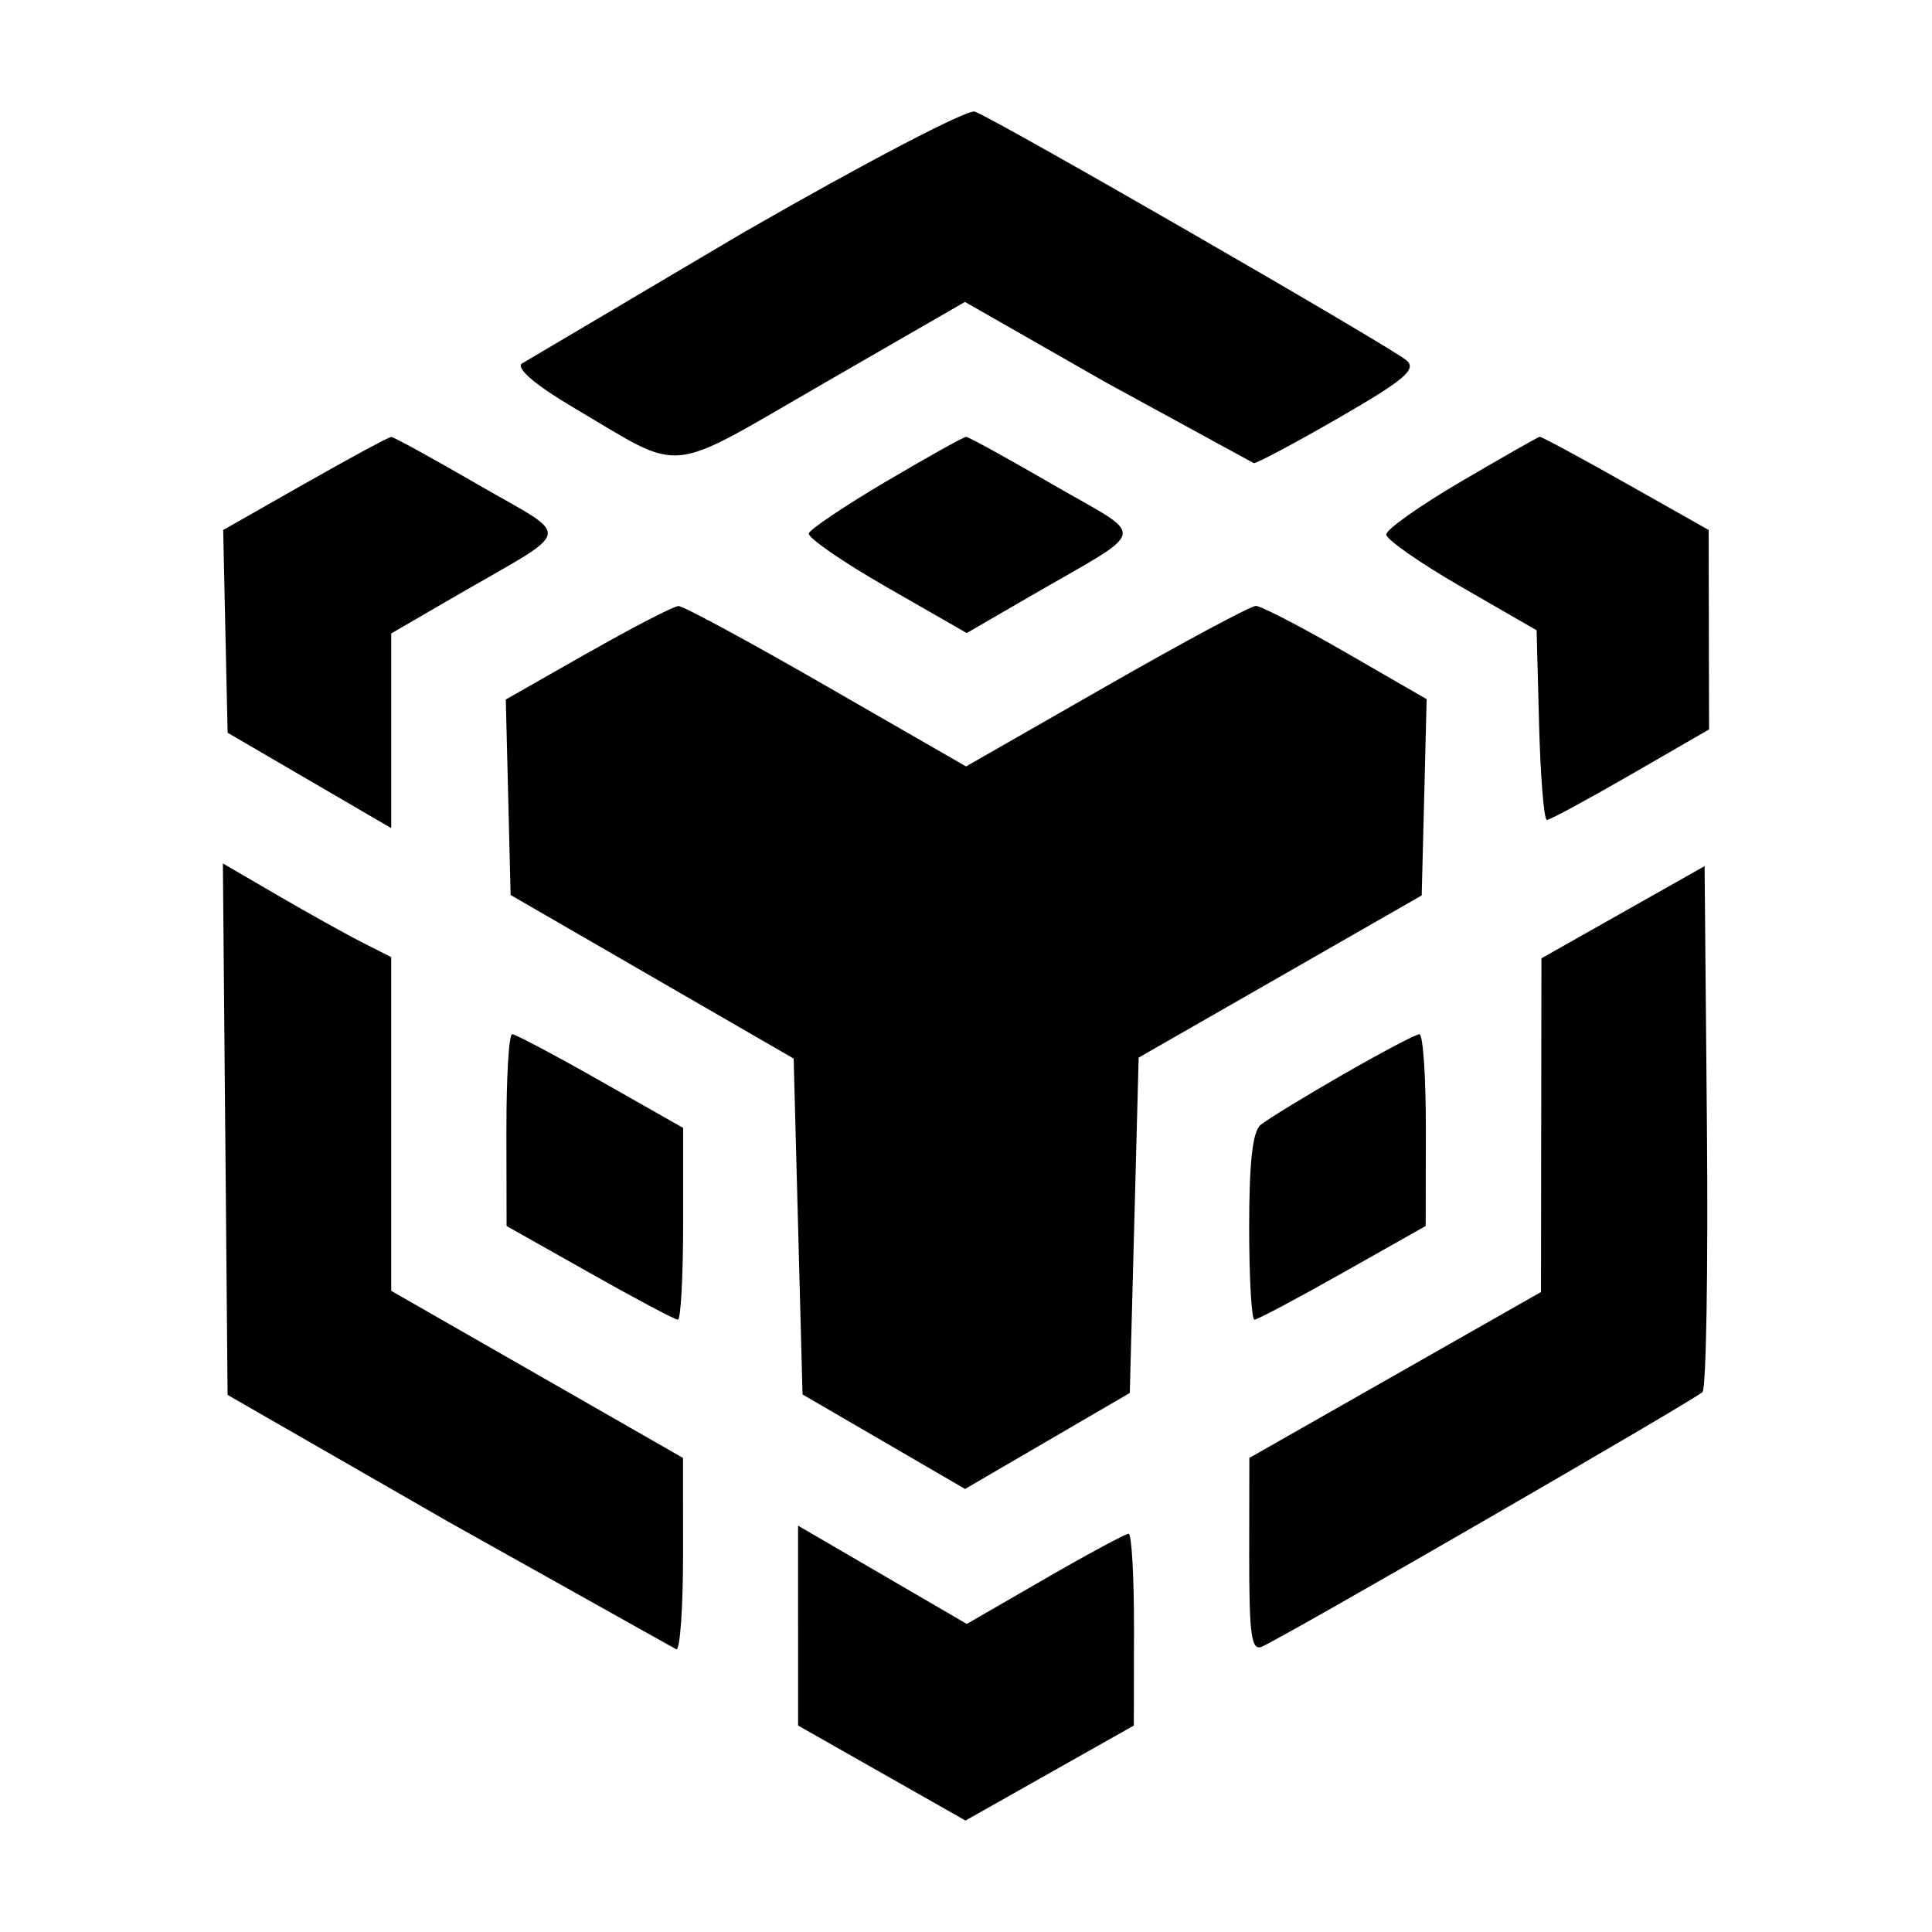 <svg xmlns="http://www.w3.org/2000/svg" width="44" height="44" fill="none" xmlns:v="https://vecta.io/nano"><path fill-rule="evenodd" d="M16.986 5.263l-5.106 3.02c-.119.12.332.499 1.204 1.013 2.536 1.494 2.017 1.545 5.665-.559l3.227-1.861 3.215 1.836 3.363 1.836c.082 0 .961-.469 1.953-1.042 1.465-.846 1.754-1.088 1.535-1.291-.299-.277-9.371-5.507-9.842-5.674-.164-.058-2.51 1.168-5.213 2.723zm-10.04 5.748l-1.863 1.06.05 2.309.051 2.308 1.863 1.086 1.863 1.086v-2.217-2.217l1.46-.847c2.744-1.59 2.682-1.289.526-2.537-1.037-.601-1.931-1.091-1.986-1.091s-.939.478-1.964 1.061zm13.244-.052c-.942.557-1.738 1.091-1.77 1.187s.764.647 1.769 1.223l1.828 1.048 1.453-.842c2.736-1.586 2.675-1.285.519-2.533-1.037-.601-1.931-1.093-1.986-1.093s-.871.454-1.813 1.011zm13.093.003c-.942.551-1.712 1.096-1.712 1.21s.77.652 1.712 1.195l1.712.987.057 2.16c.031 1.188.111 2.16.178 2.16s.924-.464 1.907-1.031l1.786-1.031-.005-2.271-.004-2.271-1.89-1.067c-1.04-.587-1.922-1.062-1.959-1.056s-.84.462-1.781 1.014zm-19.896 3.905l-1.868 1.064.055 2.226.055 2.226 3.223 1.863 3.223 1.862.101 3.825.101 3.825 1.851 1.076 1.851 1.076 1.875-1.093 1.876-1.093.101-3.819.101-3.819 3.223-1.846 3.223-1.847.057-2.235.056-2.235-1.84-1.062c-1.012-.584-1.935-1.062-2.05-1.062s-1.648.822-3.405 1.828l-3.195 1.828-3.177-1.828c-1.747-1.006-3.264-1.827-3.372-1.825s-1.036.481-2.063 1.067zM5.13 25.716l.053 6.052 5.036 2.894 5.187 2.902c.083.004.151-.975.15-2.176l-.001-2.184-3.322-1.903-3.323-1.903v-3.8-3.8l-.655-.332c-.36-.182-1.222-.663-1.917-1.067l-1.262-.735.053 6.052zm31.834-4.941l-1.859 1.05-.005 3.8-.005 3.8-3.321 1.889-3.321 1.889-.003 2.206c-.002 1.808.048 2.186.279 2.097.398-.154 9.857-5.619 10.044-5.803.085-.083.13-2.813.101-6.065l-.053-5.913-1.858 1.05zm-25.431 4.962l.004 2.184 1.891 1.067c1.04.587 1.944 1.067 2.01 1.067s.12-.983.12-2.184v-2.184l-1.88-1.067c-1.034-.587-1.94-1.067-2.014-1.067s-.133.983-.13 2.184zM30.57 24.48c-.883.508-1.721 1.022-1.863 1.141-.18.15-.258.858-.258 2.325 0 1.16.054 2.109.12 2.109s.97-.48 2.01-1.067l1.89-1.067.004-2.184c.002-1.201-.064-2.184-.147-2.183s-.873.418-1.756.927zM18.176 37.022v2.276l1.906 1.082 1.906 1.082 1.917-1.082 1.917-1.082.004-2.184c.002-1.201-.053-2.184-.123-2.184s-.928.462-1.906 1.027l-1.779 1.027-1.921-1.119-1.922-1.119v2.277z" fill="#000"/></svg>